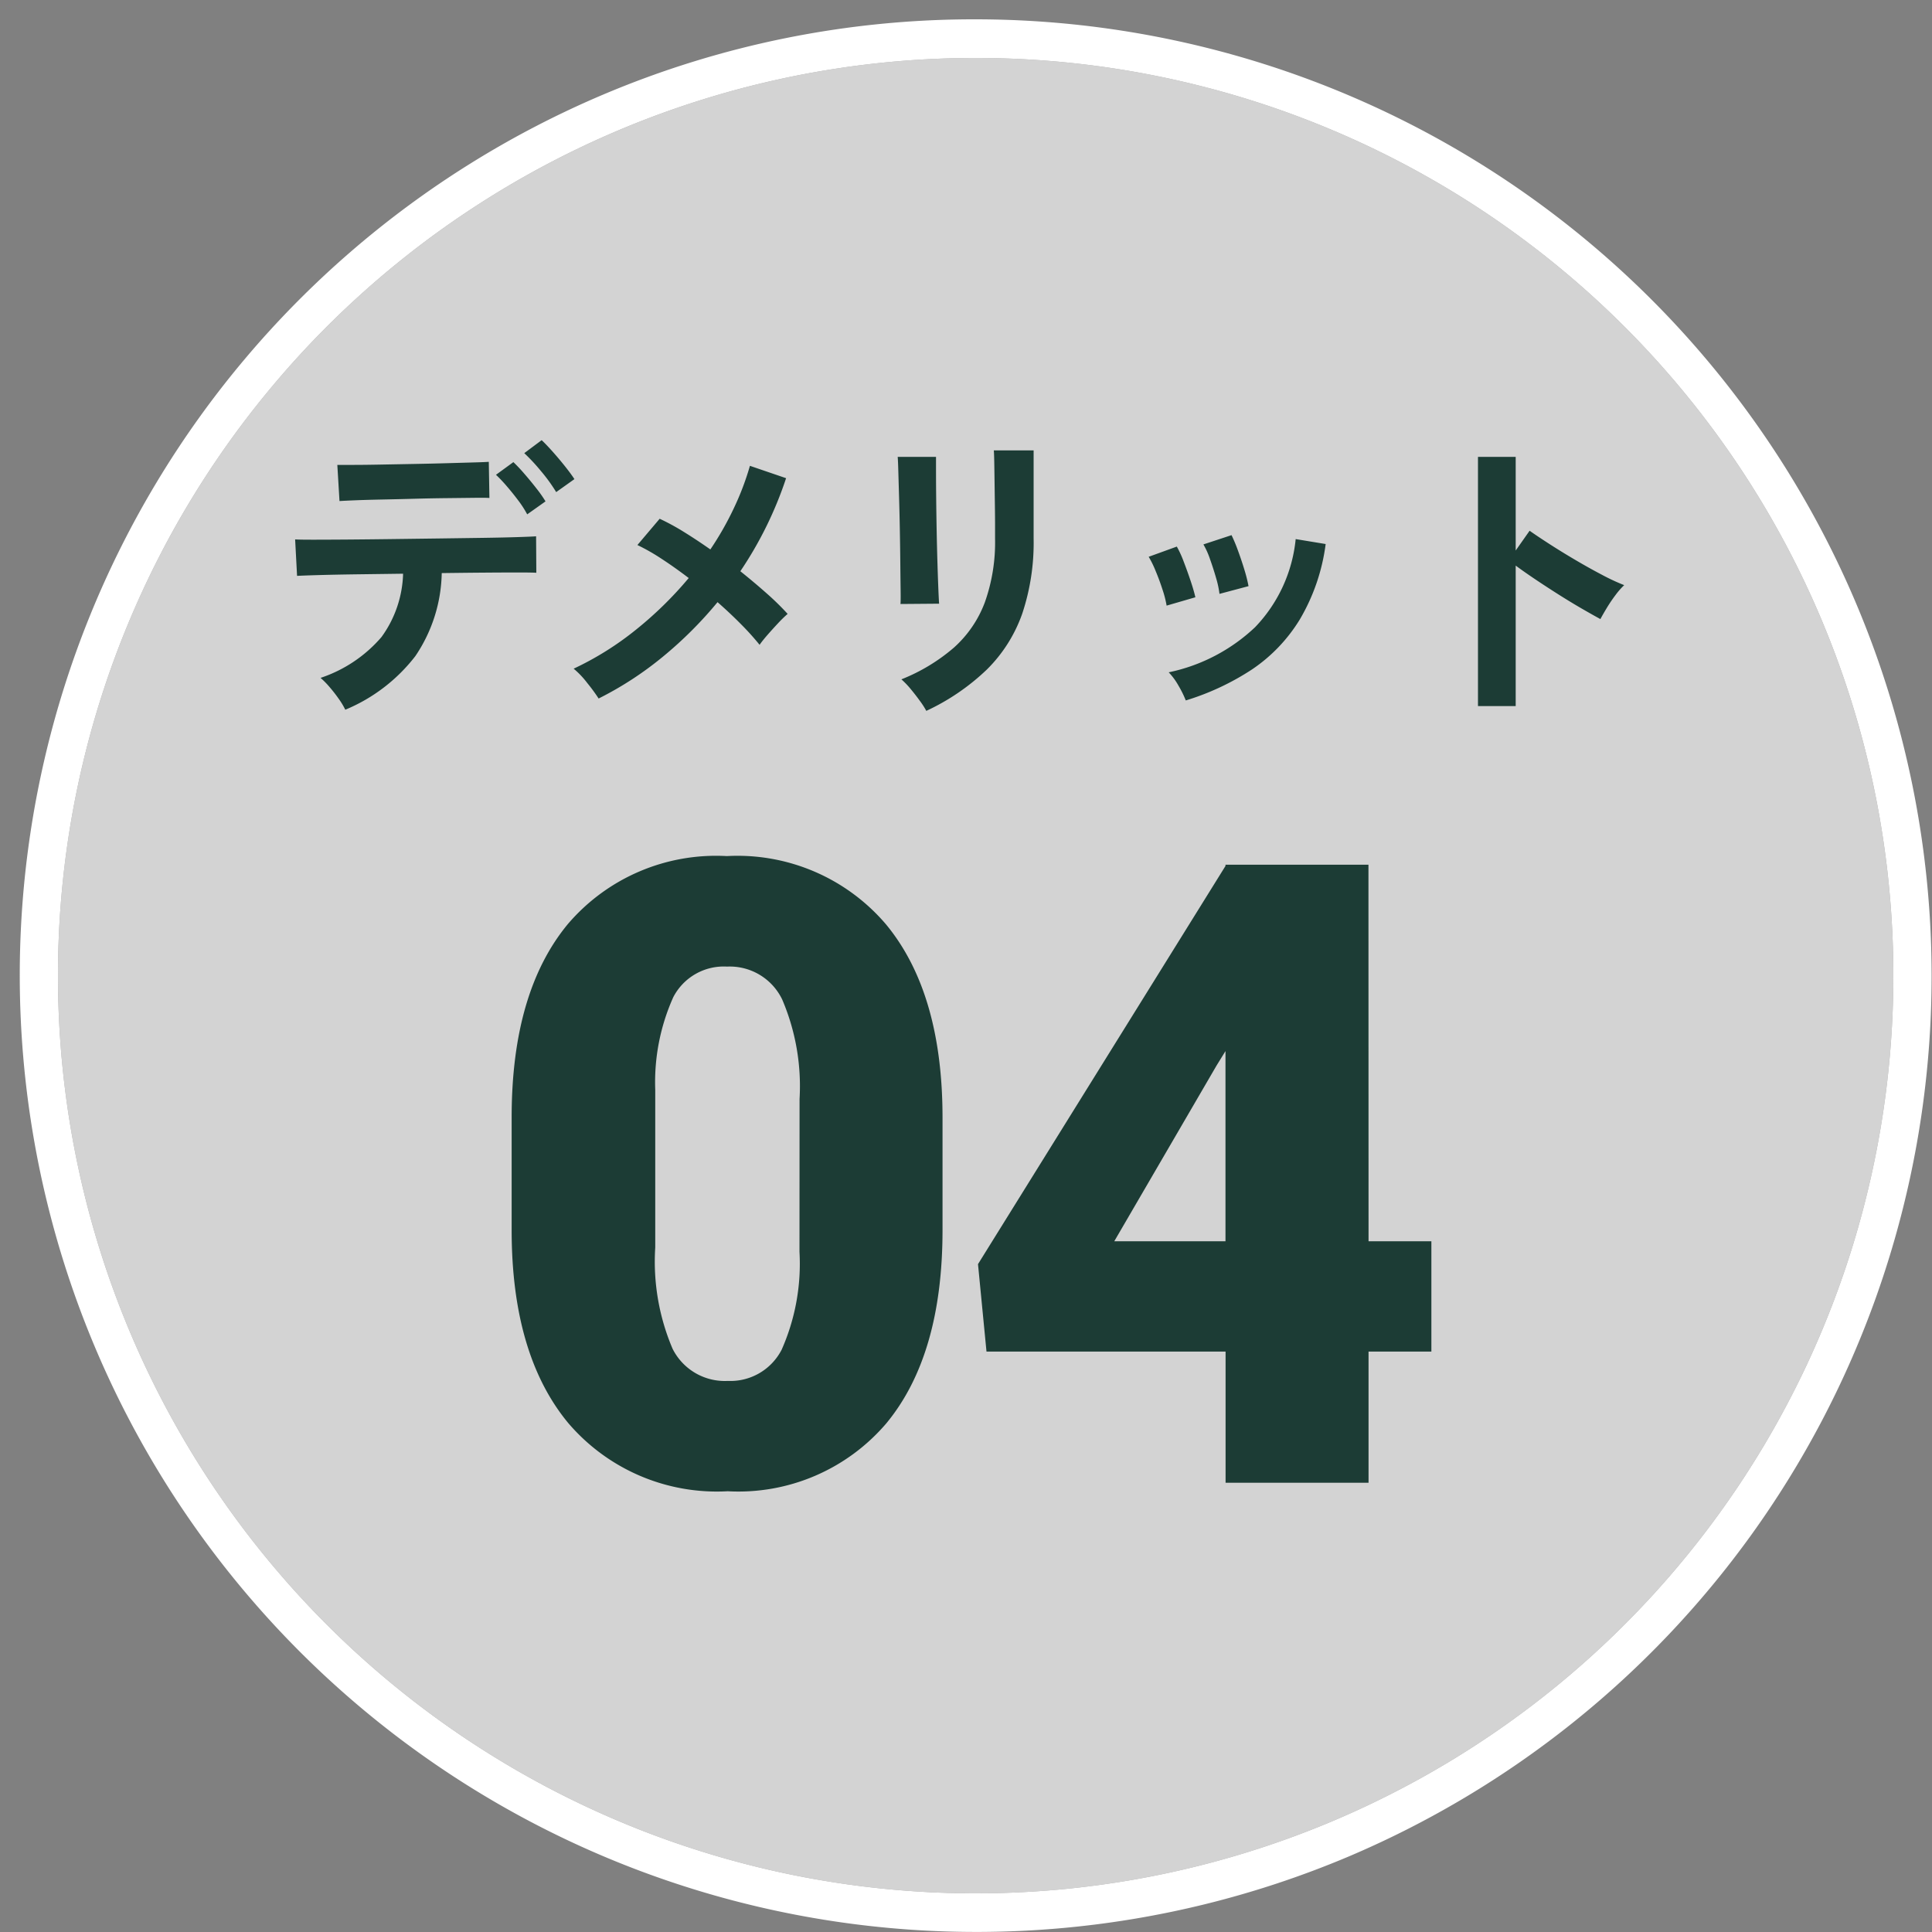 <svg xmlns="http://www.w3.org/2000/svg" xmlns:xlink="http://www.w3.org/1999/xlink" width="100" height="100" viewBox="0 0 100 100"><rect x="0" y="0" width="100" height="100" fill="#808080" stroke="none"/><defs><clipPath id="b"><rect width="100" height="100"/></clipPath></defs><g id="a" clip-path="url(#b)"><path d="M47.5,0A47.5,47.5,0,1,1,0,47.5,47.5,47.5,0,0,1,47.5,0Z" transform="translate(3 3)" fill="#d3d3d3"/><path d="M47.5,0A47.5,47.5,0,1,0,95,47.5,47.5,47.5,0,0,0,47.5,0m0-2A49.513,49.513,0,0,1,66.768,93.109,49.512,49.512,0,0,1,28.232,1.891,49.192,49.192,0,0,1,47.5-2Z" transform="translate(3 3)" fill="#fff"/><path d="M-1.215-13.074q0,6.482-2.911,10A10.061,10.061,0,0,1-12.333.439,10.115,10.115,0,0,1-20.595-3.1q-2.922-3.538-2.922-9.976v-5.845q0-6.482,2.911-10a10.086,10.086,0,0,1,8.229-3.516,10.09,10.09,0,0,1,8.24,3.538q2.922,3.538,2.922,10Zm-7.4-6.79a11.41,11.41,0,0,0-.9-5.153,3.011,3.011,0,0,0-2.856-1.7,2.94,2.94,0,0,0-2.78,1.582,10.749,10.749,0,0,0-.934,4.79v8.174a11.5,11.5,0,0,0,.9,5.24,3.023,3.023,0,0,0,2.856,1.659A2.982,2.982,0,0,0-9.542-6.888a10.975,10.975,0,0,0,.923-5.065ZM20.836-12.5h3.252V-6.79H20.836V0h-7.4V-6.79H1.061L.621-11.316l12.81-20.61v-.066h7.4Zm-13.162,0h5.757v-9.844l-.461.747Z" transform="translate(50 76.748)" fill="#1c3c35"/><path d="M-32.128.688a3.856,3.856,0,0,0-.336-.56,7.63,7.63,0,0,0-.48-.616,4.361,4.361,0,0,0-.464-.472,7.107,7.107,0,0,0,3.152-2.112,5.832,5.832,0,0,0,1.12-3.28l-2.424.032q-1.16.016-1.976.04t-1.088.04l-.1-1.888q.192.016.912.016t1.776-.008q1.056-.008,2.3-.024l2.472-.032,2.3-.032q1.064-.016,1.792-.04t.92-.04L-22.24-6.4q-.224-.016-.944-.016t-1.744.008q-1.024.008-2.208.024a7.9,7.9,0,0,1-1.368,4.3A8.862,8.862,0,0,1-32.128.688Zm-.3-10.8-.112-1.872h.792q.6,0,1.424-.016l1.728-.032q.9-.016,1.728-.04l1.408-.04q.584-.016.76-.032l.032,1.872q-.208-.016-.792-.008l-1.392.016q-.808.008-1.68.032t-1.68.04q-.808.016-1.4.04T-32.432-10.112Zm11.216-.464A8.518,8.518,0,0,0-22-11.664a9.689,9.689,0,0,0-.864-.928l.9-.672q.224.208.56.584t.648.768q.312.392.488.664Zm-1.5,1.152a5.374,5.374,0,0,0-.464-.72q-.288-.384-.592-.736a7.854,7.854,0,0,0-.56-.592l.9-.656a8,8,0,0,1,.552.584q.328.376.64.776a6.551,6.551,0,0,1,.472.672Zm3.7,9.536A9.431,9.431,0,0,0-19.608-.7a4.5,4.5,0,0,0-.7-.736A15.815,15.815,0,0,0-17.08-3.456a19.305,19.305,0,0,0,2.728-2.672q-.736-.56-1.424-1.008a10.517,10.517,0,0,0-1.232-.7l1.152-1.36a11.72,11.72,0,0,1,1.264.688q.672.416,1.36.9A15.935,15.935,0,0,0-12.008-9.76a14.214,14.214,0,0,0,.824-2.176l1.872.64A19.627,19.627,0,0,1-11.68-6.48q.72.576,1.36,1.144A13.948,13.948,0,0,1-9.232-4.272a6.842,6.842,0,0,0-.5.488q-.28.3-.536.592t-.416.52a13.907,13.907,0,0,0-.952-1.056q-.568-.576-1.224-1.152A20.663,20.663,0,0,1-15.68-2.064,17.635,17.635,0,0,1-19.024.112Zm16.96.64A4.153,4.153,0,0,0-2.392.224q-.216-.3-.472-.608a4.322,4.322,0,0,0-.48-.5A9.56,9.56,0,0,0-.624-2.528a5.936,5.936,0,0,0,1.6-2.344,9.273,9.273,0,0,0,.528-3.3v-.736q0-.352-.008-.912T1.48-10.976q-.008-.592-.016-1.072t-.024-.688H3.5v4.56a11.578,11.578,0,0,1-.592,3.9A7.625,7.625,0,0,1,1.088-1.4,11.564,11.564,0,0,1-2.064.752ZM-3.392-4.784q.016-.144.008-.712T-3.4-6.88q-.008-.816-.024-1.712t-.04-1.712q-.024-.816-.04-1.384t-.032-.712h1.984v.736q0,.56.008,1.352t.024,1.656q.016.864.04,1.672t.048,1.392q.024.584.04.792ZM11.376.208a5.432,5.432,0,0,0-.384-.776,3.354,3.354,0,0,0-.5-.68,9.246,9.246,0,0,0,4.472-2.336,7.666,7.666,0,0,0,2.1-4.56l1.552.256a10.249,10.249,0,0,1-1.336,3.9A8.385,8.385,0,0,1,14.808-1.4,13.315,13.315,0,0,1,11.376.208ZM10.384-4.7a5.383,5.383,0,0,0-.208-.816q-.16-.5-.36-.976a5.283,5.283,0,0,0-.36-.736l1.456-.528a5.472,5.472,0,0,1,.352.768q.192.5.36,1t.248.856Zm2.736-.608a4.929,4.929,0,0,0-.176-.824q-.144-.5-.32-.992a4.056,4.056,0,0,0-.336-.744l1.456-.48a8.207,8.207,0,0,1,.328.784q.184.5.336,1a8.028,8.028,0,0,1,.216.856ZM26.5.5V-12.4h1.952v4.848l.72-1.024q.384.272,1.016.68t1.352.832q.72.424,1.392.776a10.8,10.8,0,0,0,1.136.528,3.832,3.832,0,0,0-.44.5,7.841,7.841,0,0,0-.456.672q-.208.344-.336.584-.384-.208-.952-.536t-1.2-.728q-.632-.4-1.216-.792t-1.016-.712V.5Z" transform="translate(50 36.047)" fill="#1c3c35"/></g></svg>
